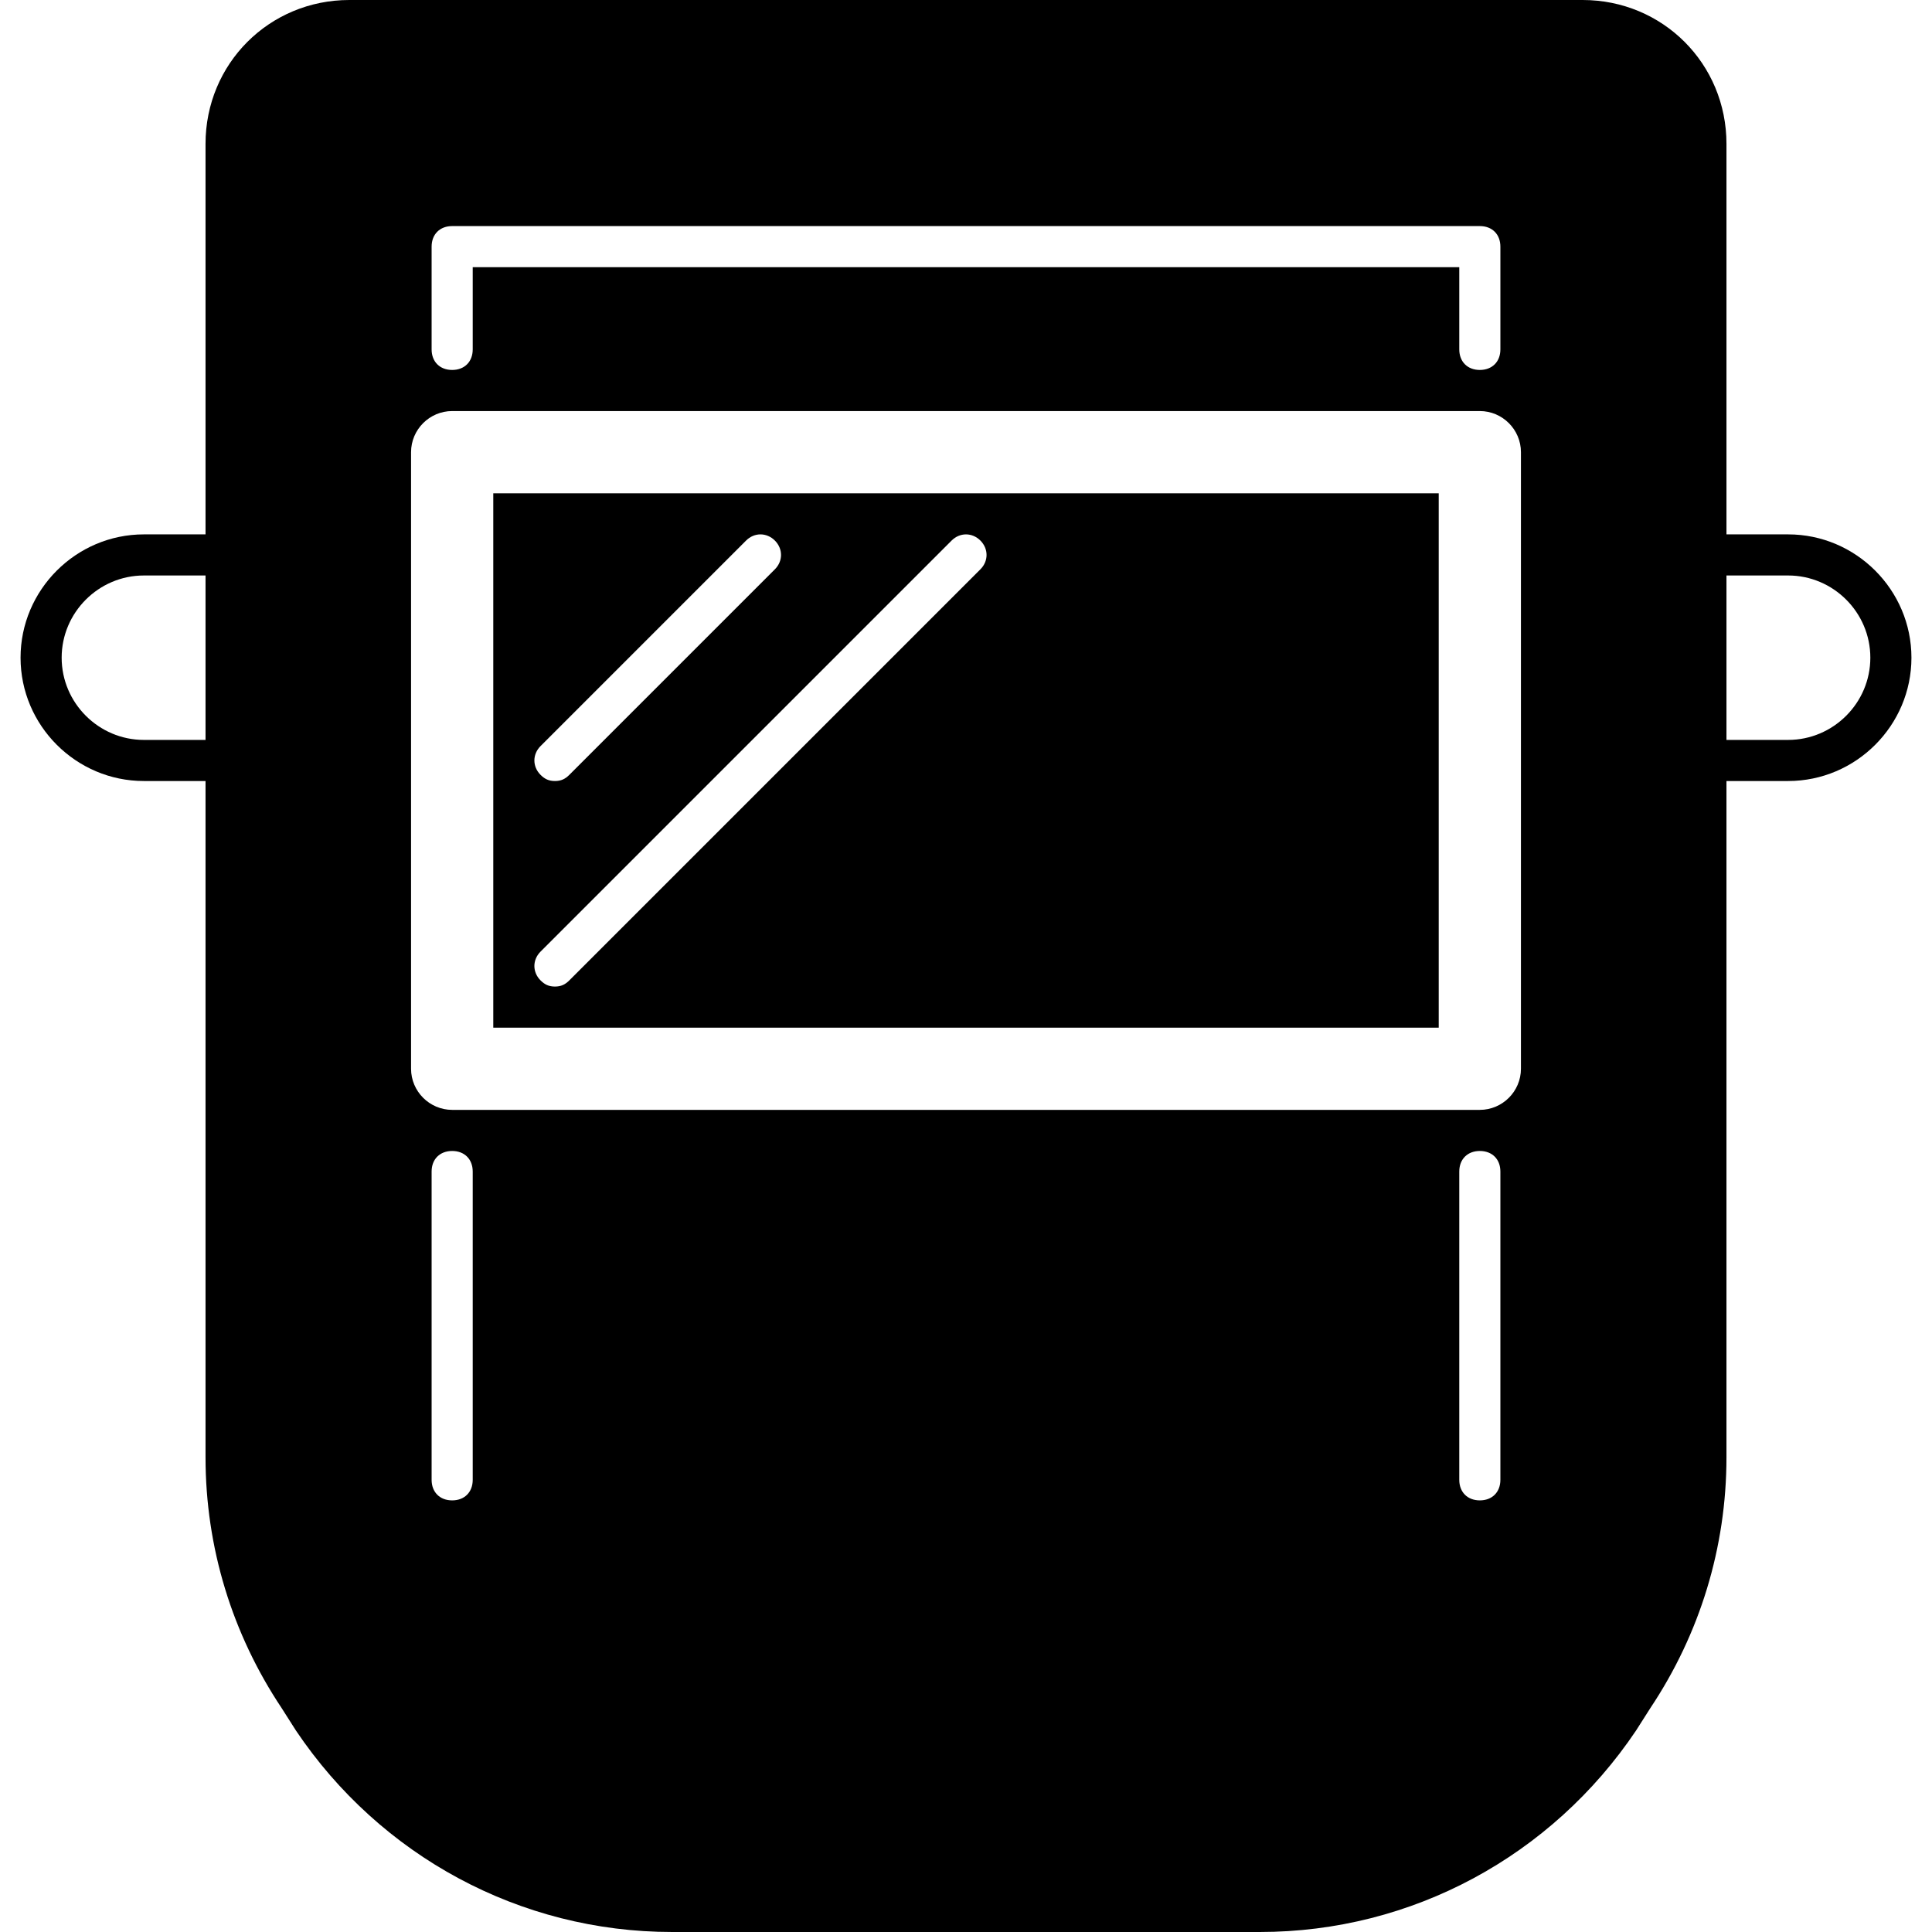 <?xml version="1.0" encoding="UTF-8" standalone="no"?><!DOCTYPE svg PUBLIC "-//W3C//DTD SVG 1.1//EN" "http://www.w3.org/Graphics/SVG/1.1/DTD/svg11.dtd"><svg width="100%" height="100%" viewBox="0 0 250 250" version="1.1" xmlns="http://www.w3.org/2000/svg" xmlns:xlink="http://www.w3.org/1999/xlink" xml:space="preserve" xmlns:serif="http://www.serif.com/" style="fill-rule:evenodd;clip-rule:evenodd;stroke-linejoin:round;stroke-miterlimit:1.414;"><clipPath id="_clip1"><rect id="welder" x="0" y="0" width="250" height="250"/></clipPath><g clip-path="url(#_clip1)"><path d="M231.383,69.149l-7.979,0l0,-50.532c0,-10.372 -8.244,-18.617 -18.617,-18.617l-159.574,0c-10.373,0 -18.617,8.245 -18.617,18.617l0,50.532l-7.979,0c-8.777,0 -15.957,7.181 -15.957,15.957c0,8.777 7.18,15.958 15.957,15.958l7.979,0l0,87.5c0,11.702 3.457,22.872 9.84,32.447l1.862,2.925c10.904,16.224 28.989,26.064 48.67,26.064l76.064,0c19.681,0 37.766,-9.84 48.67,-26.064l1.862,-2.925c6.383,-9.575 9.84,-20.745 9.84,-32.447l0,-87.5l7.979,0c8.777,0 15.957,-7.181 15.957,-15.958c0,-8.776 -7.18,-15.957 -15.957,-15.957Zm-204.787,26.596l-7.979,0c-5.851,0 -10.638,-4.788 -10.638,-10.639c0,-5.851 4.787,-10.638 10.638,-10.638l7.979,0l0,21.277Zm29.255,-63.83c0,-1.596 1.064,-2.66 2.66,-2.66l132.978,0c1.596,0 2.66,1.064 2.66,2.66l0,13.298c0,1.596 -1.064,2.659 -2.66,2.659c-1.595,0 -2.659,-1.063 -2.659,-2.659l0,-10.639l-127.66,0l0,10.639c0,1.596 -1.064,2.659 -2.659,2.659c-1.596,0 -2.66,-1.063 -2.66,-2.659l0,-13.298Zm5.319,159.574c0,1.596 -1.064,2.66 -2.659,2.66c-1.596,0 -2.66,-1.064 -2.66,-2.66l0,-39.893c0,-1.596 1.064,-2.66 2.66,-2.66c1.595,0 2.659,1.064 2.659,2.66l0,39.893Zm132.979,0c0,1.596 -1.064,2.66 -2.66,2.66c-1.595,0 -2.659,-1.064 -2.659,-2.66l0,-39.893c0,-1.596 1.064,-2.66 2.659,-2.66c1.596,0 2.66,1.064 2.66,2.66l0,39.893Zm2.66,-53.191c0,2.925 -2.394,5.319 -5.32,5.319l-132.978,0c-2.926,0 -5.32,-2.394 -5.32,-5.319l0,-79.787c0,-2.926 2.394,-5.32 5.32,-5.32l132.978,0c2.926,0 5.32,2.394 5.32,5.32l0,79.787Zm34.574,-42.553l-7.979,0l0,-21.277l7.979,0c5.851,0 10.638,4.787 10.638,10.638c0,5.851 -4.787,10.639 -10.638,10.639Z" style="fill-rule:nonzero;"/><path d="M63.83,63.83l0,69.149l122.34,0l0,-69.149l-122.34,0Zm6.117,32.713l26.596,-26.596c1.063,-1.064 2.659,-1.064 3.723,0c1.064,1.064 1.064,2.659 0,3.723l-26.596,26.596c-0.532,0.532 -1.064,0.798 -1.861,0.798c-0.798,0 -1.33,-0.266 -1.862,-0.798c-1.064,-1.064 -1.064,-2.66 0,-3.723Zm56.915,-22.873l-53.192,53.192c-0.532,0.532 -1.064,0.798 -1.861,0.798c-0.798,0 -1.33,-0.266 -1.862,-0.798c-1.064,-1.064 -1.064,-2.66 0,-3.724l53.191,-53.191c1.064,-1.064 2.66,-1.064 3.724,0c1.064,1.064 1.064,2.659 0,3.723Z" style="fill-rule:nonzero;"/></g></svg>